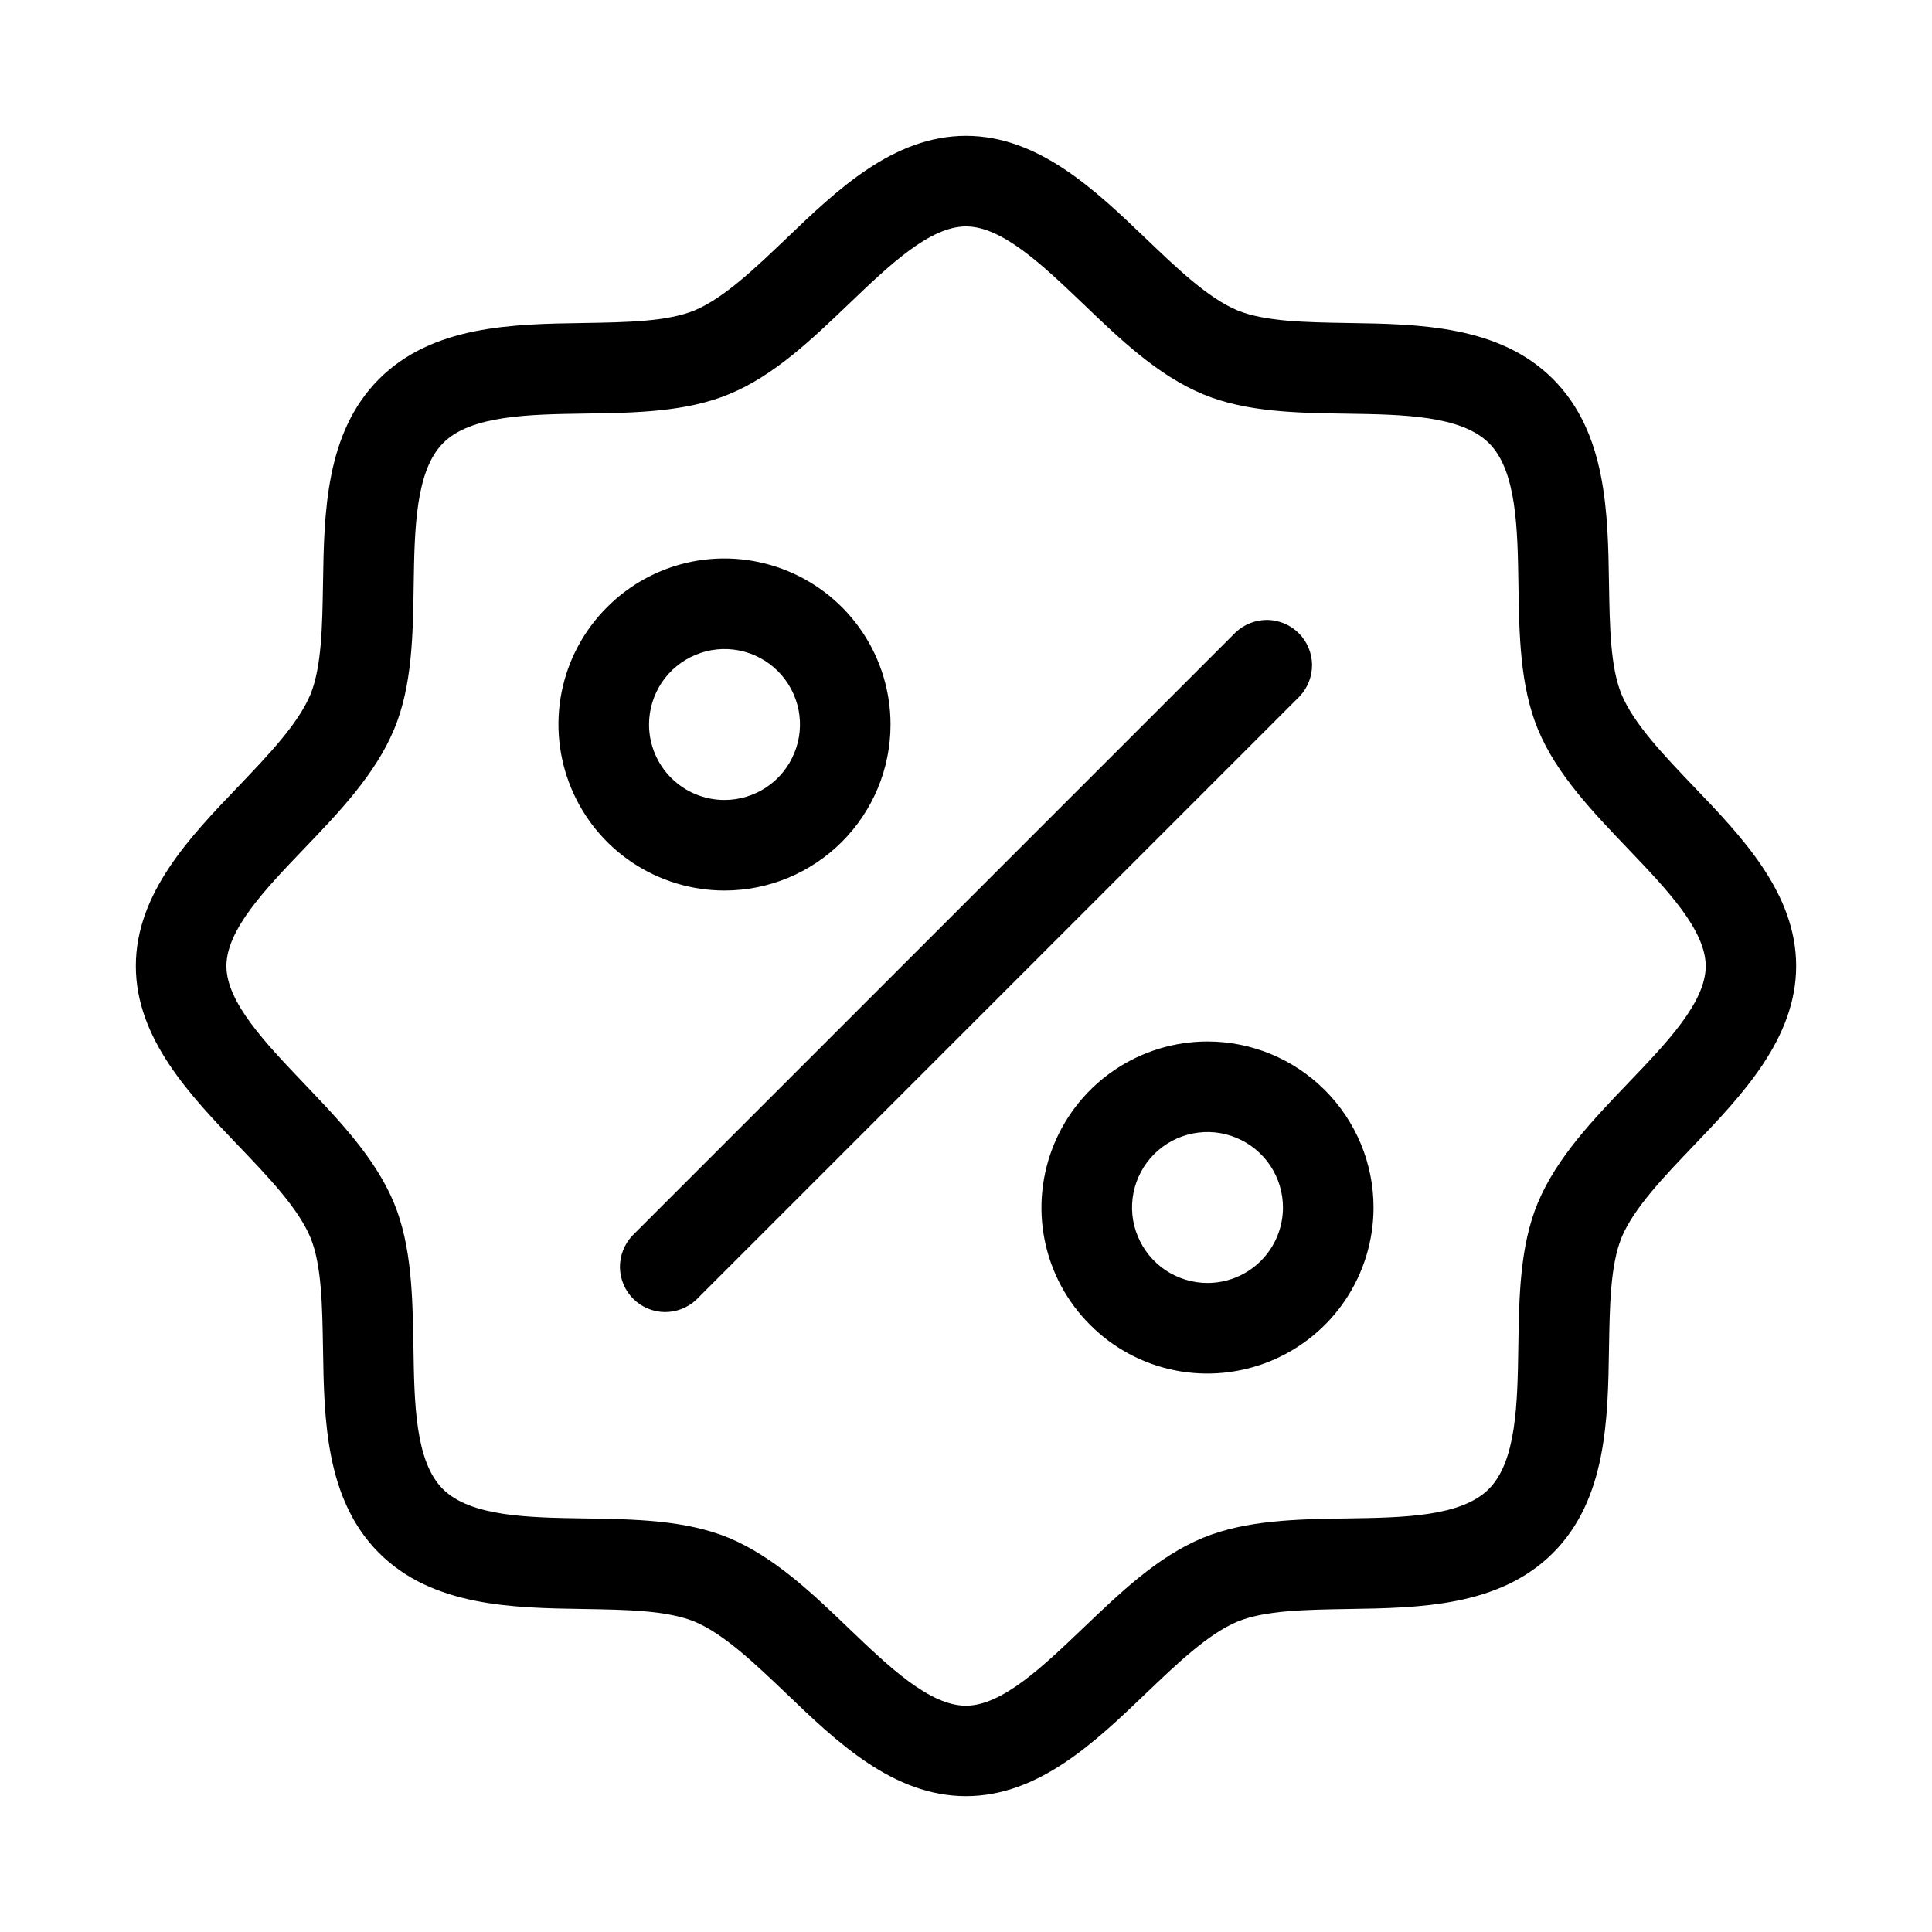 <svg xmlns="http://www.w3.org/2000/svg" fill="none" viewBox="0 0 16 16" height="16" width="16">
<path fill="black" d="M14.026 6.513C13.783 6.258 13.531 5.996 13.429 5.751C13.336 5.524 13.331 5.189 13.325 4.834C13.316 4.247 13.306 3.584 12.861 3.139C12.416 2.694 11.75 2.684 11.166 2.675C10.811 2.669 10.479 2.664 10.249 2.571C10.004 2.469 9.742 2.217 9.488 1.974C9.072 1.576 8.602 1.125 8 1.125C7.397 1.125 6.928 1.576 6.513 1.974C6.258 2.217 5.996 2.469 5.751 2.571C5.524 2.664 5.189 2.669 4.834 2.675C4.247 2.684 3.584 2.694 3.139 3.139C2.694 3.584 2.684 4.25 2.675 4.834C2.669 5.189 2.664 5.521 2.571 5.751C2.469 5.996 2.217 6.258 1.974 6.513C1.576 6.928 1.125 7.397 1.125 8C1.125 8.602 1.576 9.072 1.974 9.488C2.217 9.742 2.469 10.004 2.571 10.249C2.664 10.476 2.669 10.811 2.675 11.166C2.684 11.752 2.694 12.416 3.139 12.861C3.584 13.306 4.25 13.316 4.834 13.325C5.189 13.331 5.521 13.336 5.751 13.429C5.996 13.531 6.258 13.783 6.513 14.026C6.928 14.424 7.397 14.875 8 14.875C8.602 14.875 9.072 14.424 9.488 14.026C9.742 13.783 10.004 13.531 10.249 13.429C10.476 13.336 10.811 13.331 11.166 13.325C11.752 13.316 12.416 13.306 12.861 12.861C13.306 12.416 13.316 11.752 13.325 11.166C13.331 10.811 13.336 10.479 13.429 10.249C13.531 10.004 13.783 9.742 14.026 9.488C14.424 9.072 14.875 8.602 14.875 8C14.875 7.397 14.424 6.928 14.026 6.513ZM13.485 8.968C13.193 9.273 12.891 9.588 12.735 9.963C12.586 10.321 12.58 10.745 12.574 11.155C12.567 11.62 12.559 12.101 12.33 12.331C12.101 12.561 11.619 12.568 11.154 12.575C10.744 12.581 10.32 12.588 9.961 12.736C9.586 12.891 9.274 13.193 8.967 13.486C8.639 13.799 8.299 14.126 7.999 14.126C7.698 14.126 7.359 13.801 7.03 13.486C6.726 13.194 6.411 12.893 6.036 12.736C5.678 12.588 5.254 12.581 4.844 12.575C4.379 12.568 3.897 12.561 3.667 12.331C3.438 12.102 3.431 11.62 3.424 11.155C3.417 10.745 3.411 10.321 3.263 9.963C3.107 9.588 2.806 9.275 2.513 8.968C2.201 8.64 1.875 8.301 1.875 8C1.875 7.699 2.201 7.36 2.515 7.032C2.807 6.728 3.109 6.412 3.265 6.037C3.414 5.679 3.42 5.255 3.426 4.845C3.433 4.38 3.441 3.899 3.67 3.669C3.899 3.439 4.381 3.432 4.846 3.425C5.256 3.419 5.68 3.413 6.039 3.264C6.414 3.109 6.726 2.807 7.033 2.514C7.36 2.201 7.699 1.875 8 1.875C8.301 1.875 8.64 2.201 8.969 2.515C9.273 2.807 9.588 3.109 9.963 3.265C10.321 3.414 10.745 3.42 11.155 3.426C11.62 3.433 12.101 3.441 12.331 3.67C12.561 3.899 12.568 4.381 12.575 4.846C12.581 5.256 12.588 5.68 12.736 6.039C12.891 6.414 13.193 6.726 13.486 7.033C13.799 7.361 14.126 7.701 14.126 8.001C14.126 8.302 13.799 8.64 13.485 8.968ZM7.375 6C7.375 5.728 7.294 5.462 7.143 5.236C6.992 5.01 6.777 4.834 6.526 4.73C6.275 4.626 5.998 4.598 5.732 4.651C5.465 4.704 5.22 4.835 5.028 5.028C4.835 5.22 4.704 5.465 4.651 5.732C4.598 5.998 4.626 6.275 4.73 6.526C4.834 6.777 5.01 6.992 5.236 7.143C5.462 7.294 5.728 7.375 6 7.375C6.365 7.375 6.714 7.23 6.972 6.972C7.23 6.714 7.375 6.365 7.375 6ZM5.375 6C5.375 5.876 5.412 5.756 5.48 5.653C5.549 5.55 5.647 5.47 5.761 5.423C5.875 5.375 6.001 5.363 6.122 5.387C6.243 5.411 6.355 5.471 6.442 5.558C6.529 5.645 6.589 5.757 6.613 5.878C6.637 5.999 6.625 6.125 6.577 6.239C6.53 6.353 6.45 6.451 6.347 6.52C6.244 6.588 6.124 6.625 6 6.625C5.834 6.625 5.675 6.559 5.558 6.442C5.441 6.325 5.375 6.166 5.375 6ZM10 8.625C9.728 8.625 9.462 8.706 9.236 8.857C9.01 9.008 8.834 9.223 8.73 9.474C8.626 9.725 8.598 10.002 8.651 10.268C8.704 10.535 8.835 10.78 9.028 10.972C9.22 11.165 9.465 11.296 9.732 11.349C9.998 11.402 10.275 11.374 10.526 11.27C10.777 11.166 10.992 10.99 11.143 10.764C11.294 10.538 11.375 10.272 11.375 10C11.375 9.635 11.23 9.286 10.972 9.028C10.714 8.77 10.365 8.625 10 8.625ZM10 10.625C9.876 10.625 9.756 10.588 9.653 10.52C9.55 10.451 9.47 10.353 9.423 10.239C9.375 10.125 9.363 9.999 9.387 9.878C9.411 9.757 9.471 9.645 9.558 9.558C9.645 9.471 9.757 9.411 9.878 9.387C9.999 9.363 10.125 9.375 10.239 9.423C10.353 9.47 10.451 9.55 10.52 9.653C10.588 9.756 10.625 9.876 10.625 10C10.625 10.166 10.559 10.325 10.442 10.442C10.325 10.559 10.166 10.625 10 10.625ZM10.765 5.765L5.765 10.765C5.694 10.831 5.6 10.867 5.503 10.866C5.406 10.864 5.313 10.825 5.244 10.756C5.175 10.687 5.136 10.594 5.134 10.497C5.133 10.4 5.169 10.306 5.235 10.235L10.235 5.235C10.306 5.169 10.4 5.133 10.497 5.134C10.594 5.136 10.687 5.175 10.756 5.244C10.825 5.313 10.864 5.406 10.866 5.503C10.867 5.6 10.831 5.694 10.765 5.765Z"></path>
</svg>
